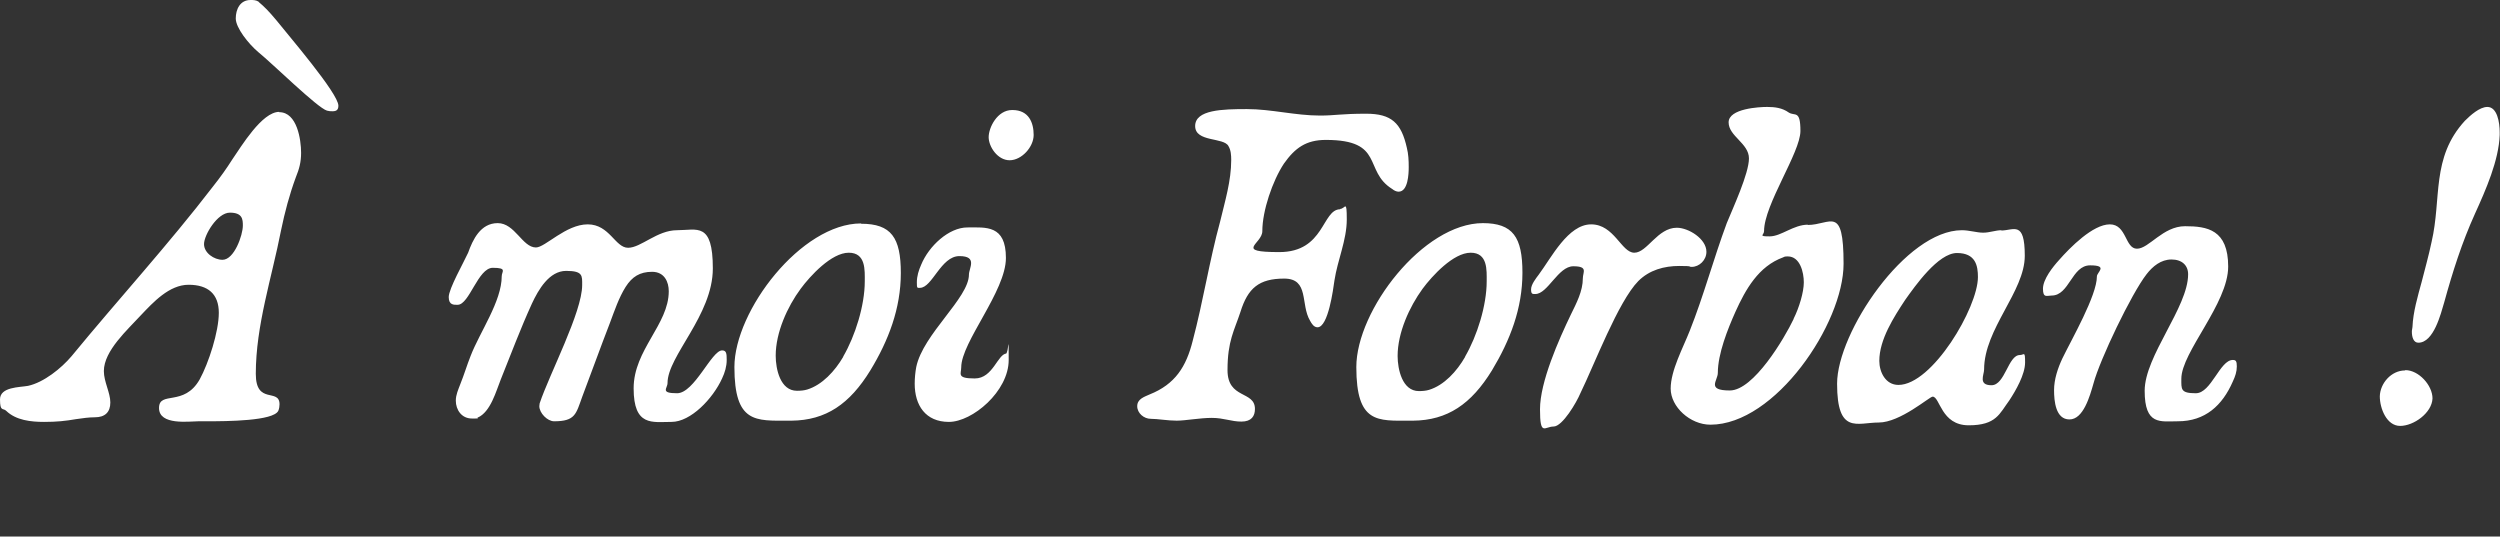 <?xml version="1.0" encoding="UTF-8"?>
<svg id="Calque_2" xmlns="http://www.w3.org/2000/svg" version="1.1" viewBox="0 0 811.2 174.1">
  <rect x="0" y="0" width="811.2" height="174.1" fill="#333333" stroke="none"/>
  <!-- Generator: Adobe Illustrator 29.3.1, SVG Export Plug-In . SVG Version: 2.1.0 Build 151)  -->
  <defs>
    <style>
      .st0 {
        fill: none;
      }

      .st1 {
        fill: #fff;
      }
    </style>
  </defs>
  <g id="Layer_1">
    <path id="A-moi-Forban-long" class="st1" d="M807.1,34.7c-2.5,0-5.5,2.7-7.3,4.5-11,12-7.5,25.2-10.8,39.3-.9,4.3-2.1,8.6-3.2,12.9-1.3,4.8-2.8,9.8-3,14.7,0,.4-.2.9-.2,1.5,0,1.7.5,3.6,2.1,3.6,5,0,7.3-9.4,8.4-13.1,2.7-9.8,5.7-19.3,10-28.8,3.5-7.7,7.7-17.2,8-25.5v-.9c0-3.2-.8-8.2-4-8.2h0ZM234.3,113.7c-3.4,0-9,13.9-14.6,13.9s-3.1-1.6-3.1-3.3c0-8.8,14.7-22,14.7-37.2s-5.1-12.4-11.6-12.4-11.7,5.7-15.9,5.7-6-7.6-13.1-7.6-13.8,7.5-16.8,7.5c-4.4,0-6.8-7.9-12.4-7.9s-8.1,5.4-9.6,9.6c-1.4,3.1-6.3,11.7-6.3,14.4s1.8,2.5,2.9,2.5c3.8,0,6.6-12,11.4-12s2.9,1.2,2.9,2.7c0,8.2-7.1,18.1-10.1,25.9-1.2,3-2.1,6.1-3.4,9.3-.6,1.6-1.4,3.3-1.4,5.2,0,3,1.9,5.8,5.2,5.8s1.4,0,1.9-.3c4.2-1.8,6-8.7,7.5-12.4,3.3-8.2,6.4-16.5,10.1-24.6,2.1-4.5,5.6-10.6,11.1-10.6s5.2,1.6,5.2,4.6c0,8.8-10.6,28.8-13.8,38.4,0,.3-.1.6-.1.9,0,2.2,2.6,4.9,4.8,4.9,6.9,0,7.1-2.4,9.1-7.9,3-7.9,5.9-16,9-24,1.5-4,2.9-8.2,5.1-11.7,2.1-3.3,4.6-4.9,8.6-4.9s5.4,3.3,5.4,6.3c0,10.8-11.4,19-11.4,31.5s6.1,10.9,12.3,10.9,13.4-7.5,16.4-14.1c.9-1.9,1.5-3.9,1.5-6s-.1-3.1-1.5-3.1h0ZM649.5,74.7c-2,0-3.9.8-6,.8s-4.5-.8-6.9-.8c-18.2,0-40.5,33.2-40.5,49.8s6.5,12.6,13.5,12.6,16.5-8.4,17.5-8.4c2.4,0,2.7,9.3,11.7,9.3s10-3.8,13.2-8.1c2.1-3.2,5.1-8.4,5.1-12.3s-.3-2.4-1.7-2.4c-3.8,0-4.8,9.8-9.2,9.8s-2.4-3.4-2.4-5.1c0-13.2,13.2-25.3,13.2-36.9s-3.6-8.2-7.7-8.2h0ZM616,124.9c-4.2,0-6.2-4.2-6.2-7.8,0-6.9,4.7-14.2,8.4-19.8,3.2-4.5,10.7-15.2,16.8-15.2s6.8,4.2,6.8,7.8c0,9.9-14.8,35-25.8,35ZM84,.6C83.1,0,82.2,0,81.3,0c-3.4,0-4.8,3-4.8,6s4.1,8.2,7.3,10.9c4.8,3.9,19.2,18.1,22.3,19,.8.2,1.1.2,1.8.2,1.2,0,1.9-.4,1.9-1.8,0-4-16.3-22.9-20.1-27.7-2.6-3.1-3.8-4.3-5.8-6ZM90.6,36.3c-5.6,0-12.3,11.2-15.2,15.4-1.9,3-3.9,5.8-6.2,8.7-14.5,18.9-30.8,36.7-46,55.2-3.3,3.9-9,8.5-14.1,9.6C6.4,125.7,0,125.5,0,129.6s1,2.7,2,3.7c3.2,3.1,8.1,3.6,12.3,3.6s6.9-.3,10.4-.9c2.1-.3,4.1-.6,6.1-.6,3.2,0,5-1.6,5-4.8s-2.1-6.7-2.1-10.2c0-6.6,7.8-13.5,12-18.1,4-4.2,9.2-9.9,15.5-9.9s9.8,3,9.8,9.1-3.3,16.3-6.2,21.6c-5.1,9-13.2,3.6-13.2,9.3s9.8,4.3,12.7,4.3h2.6c6.9,0,21.8-.1,23.4-3.4.3-.7.4-1.5.4-2.1,0-5.4-7.7.3-7.7-9.9,0-15.7,5.2-31.2,8.2-46.6,1.2-5.8,2.7-11.5,4.8-17.2,1.1-2.7,1.7-4.9,1.7-7.9,0-4.3-1.3-13.2-7.1-13.2h0ZM72.2,84.3c-2.7,0-6-2.2-6-5.1s4.3-10.2,8.4-10.2,4.2,2.2,4.2,4.2c0,3.1-2.8,11.1-6.6,11.1ZM326.7,114.7c-3,0-4.4,8.1-10.4,8.1s-4.4-1.5-4.4-3.6c0-8.2,14.5-24.7,14.5-35.5s-6.5-9.9-12.5-9.9-12.5,6-15,12.1c-.8,1.8-1.4,3.7-1.4,5.7s.1,1.8,1,1.8c4,0,6.8-10.3,12.8-10.3s3.1,3.9,3.1,6c0,7.6-14.9,19.3-17.1,30-.3,1.6-.5,3.6-.5,5.4,0,7,3.5,12.4,11.1,12.4s19.4-9.9,19.4-20.1,0-2.1-.9-2.1h0ZM279.4,72.5c-19.4,0-41.1,28.3-41.1,46.6s6.9,17.4,17.6,17.4h.9c11.2-.1,18.9-5.4,25.6-16.3,5.9-9.7,9.9-20.1,9.9-31.6s-3.1-16-12.9-16ZM273.6,115.8c-2.7,4.6-6.8,9.1-11.7,10.6-1,.3-2.1.4-3.3.4-5.4,0-6.9-7-6.9-11.4,0-7.5,3.8-15.9,8.1-21.7,3.1-4.2,10-11.7,15.6-11.7s5.2,5.7,5.2,9.3c0,7.8-3.1,17.7-7,24.4h0ZM548.9,86.6c2.5,0,4.8-2.2,4.8-4.9,0-4.2-5.8-7.8-9.6-7.8-6.3,0-9.6,8.1-13.8,8.1s-6.5-9.2-14-9.2-12.9,10.8-17,16.3c-.9,1.2-2.5,3.2-2.5,4.8s.5,1.5,1.4,1.5c4,0,7.4-9,12.3-9s3.1,1.9,3.1,3.9c0,4.2-2.1,8.1-3.9,11.8-3.9,8.1-10,21.8-10,30.7s1.5,5.6,4.4,5.6,7.5-7.9,8.7-10.8c4.5-9.2,12.3-29.8,18.8-36.4,3.6-3.6,8.4-4.9,13.3-4.9s2.7.3,4,.3ZM724.5,116.8c-4.2,0-7,10.8-12,10.8s-4.7-1.3-4.7-4.7c0-8.6,15.2-24.4,15.2-36.4s-6.8-13.1-14-13.1-11.7,7.3-15.6,7.3-3.3-7.9-8.8-7.9-12.9,7.5-16.5,11.6c-2,2.2-5.2,6.2-5.2,9.3s1.3,2.2,2.8,2.2c5.8,0,6.5-9.8,12.5-9.8s2.2,2.2,2.2,3.6c0,6.2-8.2,20.4-11.2,26.6-1.5,3.2-2.7,6.8-2.7,10.3s.5,9.5,5,9.5,6.6-7.5,7.8-11.7c2.1-7.8,12.3-29.1,17.2-35.4,2-2.6,4.7-4.8,8.1-4.8s5.4,1.9,5.4,4.8c0,10.7-14.1,26.5-14.1,37.8s5.1,9.9,10.8,9.9c8.8,0,14.4-5.1,17.8-12.9.8-1.7,1.3-3.2,1.3-4.9s-.3-2.1-1.3-2.1ZM586.7,72.9c-4.8,0-8.7,3.8-12.5,3.8s-1.8-.4-1.8-1.7c0-8.6,11.8-25.5,11.8-32.5s-1.8-4.7-3.8-6c-2.1-1.5-4.5-1.8-7-1.8s-12.5.5-12.5,5,6.6,6.8,6.6,11.7-5.2,16.1-7.2,21c-4.3,11.6-7.5,23.6-12,34.9-2.2,5.6-6.2,12.9-6.2,18.8s6.3,11.7,12.9,11.7c21,0,43.2-32.8,43.2-52.2s-4.2-12.6-11.7-12.6h0ZM582,103.5c-3,6.3-13,23.2-20.7,23.2s-3.9-3.2-3.9-5.7c0-6.2,3.2-14.2,5.7-19.8,3.3-7.3,7.5-14.8,15.5-17.7.5-.3.9-.3,1.5-.3,4,0,5.2,5.2,5.2,8.4s-1.5,8.2-3.3,11.8ZM481.2,72.4c-19.4,0-41.1,28.3-41.1,46.7s6.9,17.4,17.5,17.4h.9c11.2-.1,18.9-5.4,25.6-16.3,5.9-9.8,9.9-20.1,9.9-31.7s-3.1-16.1-12.9-16.1h0ZM475.4,115.8c-2.7,4.7-6.8,9.2-11.7,10.7-1,.3-2.1.4-3.3.4-5.4,0-6.9-7.1-6.9-11.4,0-7.5,3.8-15.9,8.1-21.8,3.1-4.2,10-11.7,15.6-11.7s5.2,5.7,5.2,9.3c0,7.8-3.1,17.7-7,24.4h0ZM434.9,67.9c-6,0-5,13.9-19.8,13.9s-5.5-2.6-5.5-6.8c0-6.6,3.3-16.3,7-21.9,3.6-5.1,7.2-7.7,13.6-7.7,19.2,0,12.1,10,21.5,15.9.6.5,1.4.9,2.1.9,3.1,0,3.3-5.8,3.3-8s-.1-4.2-.6-6.2c-1.8-8.1-5-11.1-13.2-11.1s-10,.6-15,.6c-8,0-15.8-2.1-23.7-2.1s-16.8.2-16.8,5.5,9.3,3.6,10.8,6.5c.8,1.3.9,3,.9,4.5,0,6.8-2,13.3-3.6,20-3.5,12.8-5.5,25.9-8.9,38.7-2.1,8.4-5.7,14.1-14,17.4-1.8.8-4,1.5-4,3.8s2.2,4.1,4.4,4.1,5.5.6,8.4.6,7.5-.9,11.4-.9,6.3,1.2,9.6,1.2,4.4-1.8,4.4-4.1c0-6-8.9-3.1-8.9-12.6s2.2-12.8,4.2-18.9c2.4-7.7,6-10.8,14.2-10.8s5.2,8.4,8.4,13.7c.5.9,1.2,2.1,2.4,2.1,3.5,0,5.1-12.4,5.5-15.2,1-6.6,4-13.1,4-19.8s-.5-3.4-2.2-3.4h0ZM328.4,35.7c-4.8,0-7.6,5.7-7.6,8.8s2.9,7.5,6.8,7.5,7.8-4.3,7.8-8.2-1.5-8.1-6.9-8.1ZM780.4,120.2c-4.5,0-8.1,4.2-8.2,8.4,0,3.9,2.2,9.6,6.6,9.6s10.3-4.2,10.5-8.9c0-4.3-4.5-9.2-8.8-9.2Z"/>
  </g>
  <line class="st0" x1="0" y1="138.4" x2="0" y2="174.1"/>
</svg>